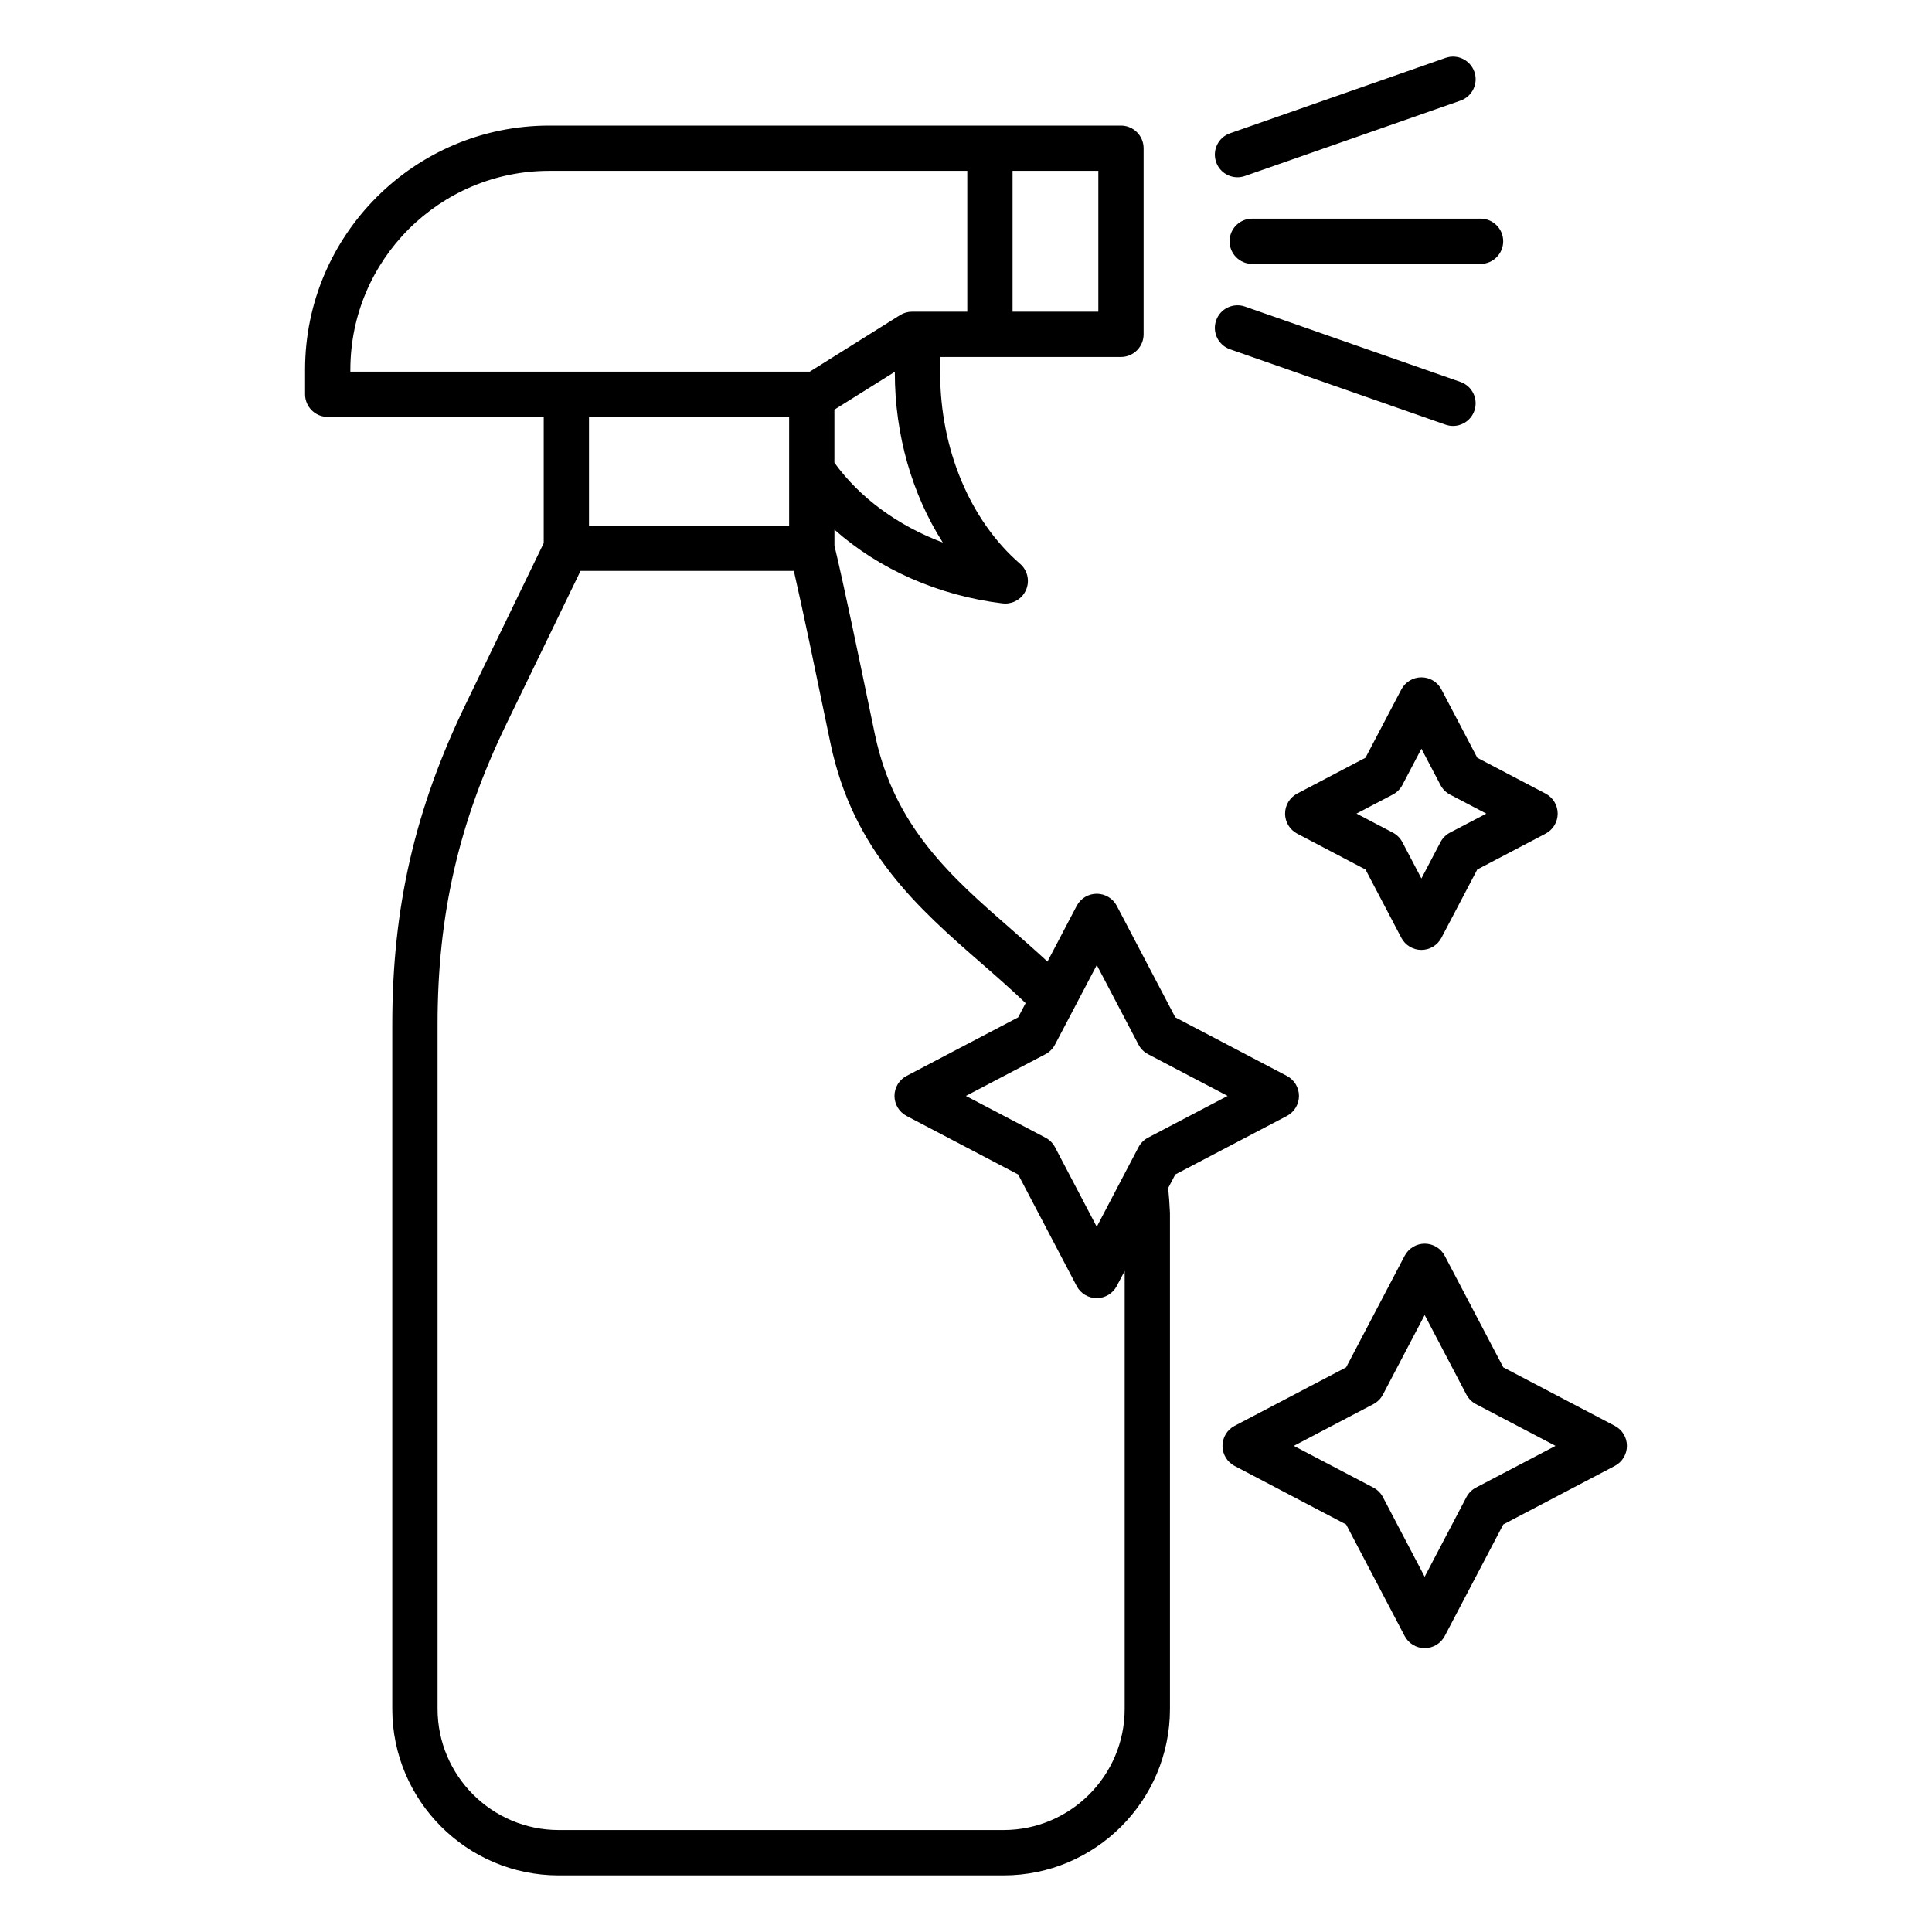 <svg id="Layer_1" enable-background="new 0 0 512 512" viewBox="0 0 512 512" xmlns="http://www.w3.org/2000/svg"><path d="m331.85 57.94h60.51c3.31 0 6 2.69 6 6s-2.69 6-6 6h-60.51c-3.31 0-6-2.69-6-6s2.69-6 6-6zm-3.9-10.96c.66 0 1.33-.11 1.98-.34l57.11-19.98c3.13-1.09 4.78-4.52 3.68-7.64-1.09-3.13-4.52-4.78-7.64-3.68l-57.11 19.98c-3.13 1.09-4.78 4.52-3.68 7.64.86 2.48 3.18 4.02 5.66 4.02zm-1.98 45.58 57.11 19.98c.66.23 1.32.34 1.98.34 2.48 0 4.8-1.55 5.66-4.02 1.09-3.13-.55-6.55-3.68-7.64l-57.11-19.98c-3.13-1.09-6.55.55-7.64 3.68-1.1 3.13.55 6.55 3.68 7.64zm105.18 290.61c0 2.23-1.24 4.28-3.21 5.31l-29.56 15.52-15.51 29.56c-1.04 1.97-3.08 3.21-5.31 3.21s-4.28-1.24-5.31-3.21l-15.51-29.56-29.56-15.51c-1.97-1.04-3.21-3.08-3.21-5.31s1.24-4.28 3.21-5.31l29.56-15.51 15.51-29.56c1.04-1.97 3.08-3.21 5.31-3.21s4.28 1.24 5.31 3.21l15.51 29.56 29.56 15.51c1.97 1.03 3.21 3.07 3.21 5.3zm-18.92 0-21.09-11.06c-1.08-.57-1.96-1.45-2.53-2.53l-11.06-21.09-11.06 21.09c-.57 1.08-1.45 1.96-2.53 2.53l-21.09 11.06 21.09 11.06c1.08.57 1.96 1.45 2.53 2.53l11.06 21.09 11.06-21.09c.57-1.08 1.45-1.96 2.53-2.53zm-100.77-71.92-1.88 3.59c.21 2.17.38 4.37.47 6.62v.23 131.2c0 24.32-19.79 44.11-44.11 44.11h-117.87c-24.32 0-44.11-19.79-44.11-44.11v-181.46c0-30.89 6.01-57.06 19.47-84.86l20.66-42.65v-33.43h-57.24c-3.31 0-6-2.69-6-6v-6.52c0-35.67 29.02-64.69 64.69-64.69h151.53c3.31 0 6 2.69 6 6v49.32c0 3.31-2.69 6-6 6h-47.92v4.18c0 20.22 7.92 39.15 21.18 50.63 2 1.73 2.63 4.56 1.56 6.97-.97 2.19-3.13 3.57-5.48 3.57-.24 0-.48-.01-.73-.04-17.08-2.07-32.81-9.12-44.54-19.55v4.24c2.6 10.89 6.63 30.36 9.07 42.11.69 3.32 1.26 6.09 1.66 7.97 5.18 24.57 20.26 37.74 36.22 51.67 3.14 2.75 6.35 5.56 9.5 8.48l7.75-14.77c1.04-1.98 3.08-3.21 5.31-3.21s4.28 1.24 5.31 3.21l15.51 29.55 29.56 15.51c1.97 1.04 3.21 3.08 3.21 5.31s-1.24 4.28-3.21 5.31zm-31.88-34.41c-.57 1.08-1.45 1.96-2.52 2.53l-21.09 11.06 21.09 11.06c1.08.57 1.96 1.45 2.53 2.53l11.06 21.09 11.06-21.09c.57-1.08 1.45-1.96 2.53-2.53l21.09-11.06-21.09-11.06c-1.08-.57-1.96-1.45-2.52-2.53l-11.06-21.09zm-42.44-178.06v-.25l-16.01 10.03v14.06c6.73 9.33 16.86 16.7 28.73 21.16-8.13-12.72-12.72-28.54-12.72-45zm53.93-53.5h-22.73v37.32h22.73zm-198.22 53.21h121.76l23.9-14.97c.96-.6 2.06-.92 3.19-.92h14.64v-37.32h-110.8c-29.05 0-52.69 23.64-52.69 52.69zm63.24 12v28.81h53.04v-28.81zm141.96 226.33-2.1 3.99c-1.04 1.97-3.08 3.21-5.31 3.21s-4.28-1.24-5.31-3.21l-15.51-29.56-29.56-15.51c-1.97-1.04-3.21-3.08-3.21-5.31s1.24-4.28 3.21-5.31l29.56-15.51 1.98-3.77c-3.76-3.6-7.73-7.08-11.61-10.46-16.75-14.62-34.06-29.74-40.07-58.24-.4-1.89-.97-4.67-1.67-8.01-2.14-10.37-5.54-26.79-8.07-37.84h-56.53l-19.62 40.5c-12.64 26.08-18.27 50.64-18.27 79.62v181.46c0 17.71 14.41 32.11 32.11 32.11h117.87c17.71 0 32.11-14.41 32.11-32.11zm93.44-136.01 18.1 9.5c1.97 1.04 3.21 3.08 3.21 5.31s-1.24 4.28-3.21 5.31l-18.1 9.5-9.5 18.1c-1.04 1.98-3.08 3.21-5.31 3.21s-4.28-1.24-5.31-3.21l-9.5-18.1-18.1-9.5c-1.97-1.04-3.21-3.08-3.21-5.31s1.24-4.28 3.21-5.31l18.1-9.5 9.5-18.1c1.04-1.97 3.08-3.21 5.31-3.21s4.28 1.24 5.31 3.21zm2.4 14.81-9.63-5.05c-1.08-.57-1.96-1.45-2.52-2.53l-5.05-9.63-5.05 9.63c-.57 1.08-1.45 1.96-2.52 2.52l-9.63 5.05 9.63 5.05c1.08.57 1.96 1.45 2.52 2.52l5.05 9.63 5.05-9.63c.57-1.08 1.45-1.96 2.53-2.53z"/></svg>